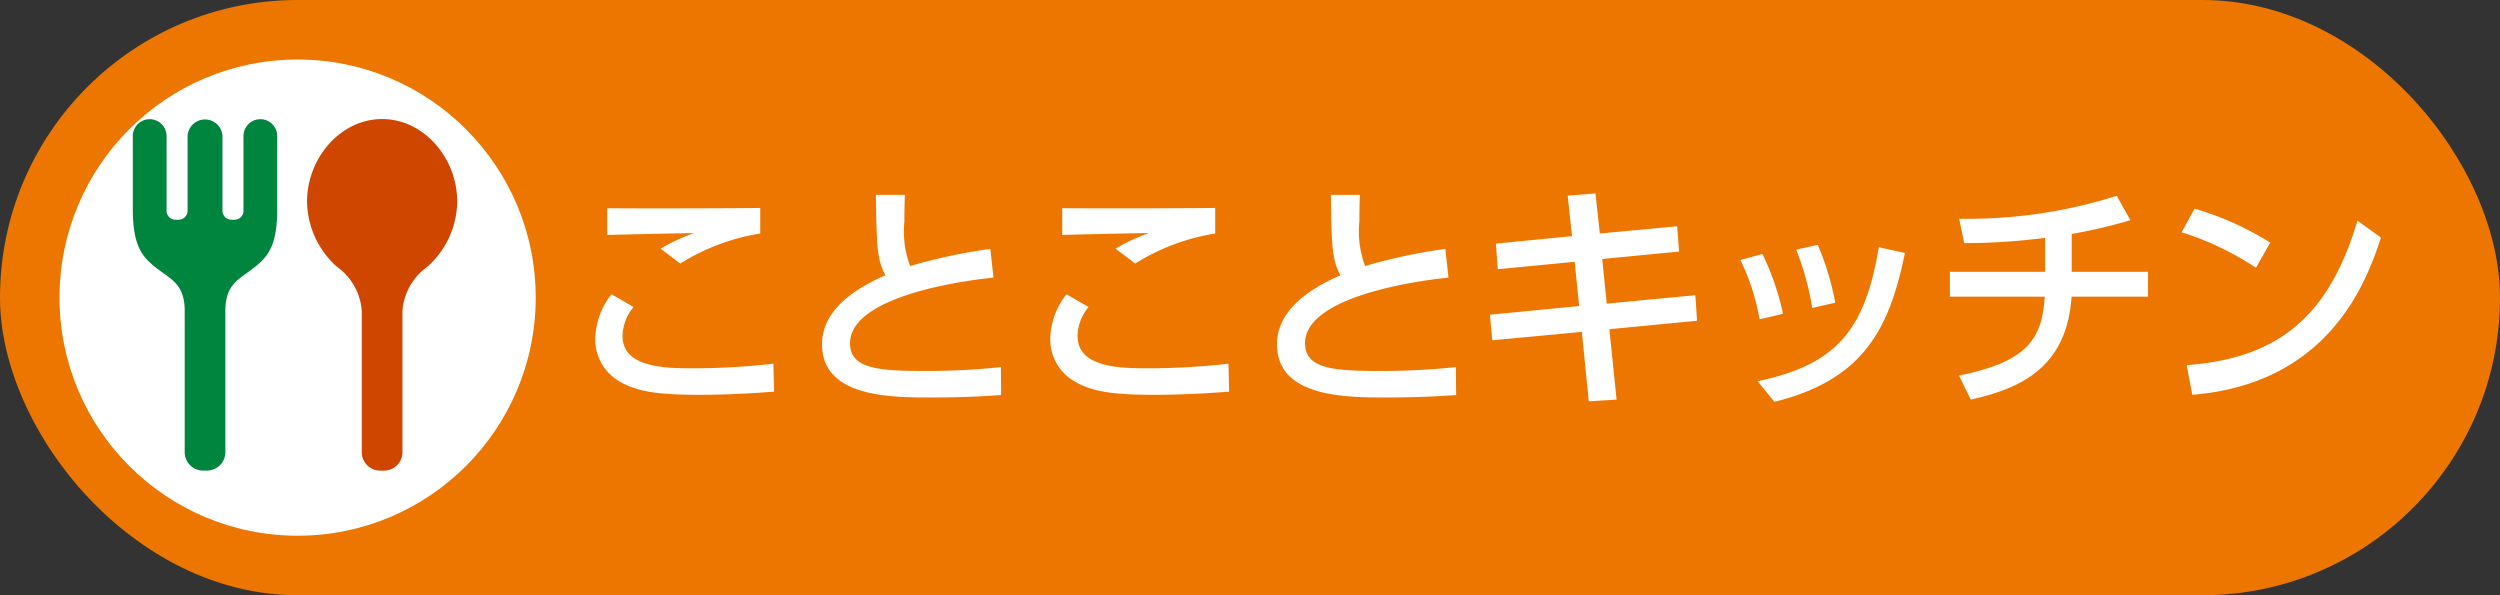 <svg id="ことことキッチン" xmlns="http://www.w3.org/2000/svg" width="168" height="40" viewBox="0 0 168 40">
  <rect x="0" y="0" width="168" height="40" fill="#333333" stroke="none"/>
  <rect id="長方形_41372" data-name="長方形 41372" width="168" height="40" rx="20" fill="#ec7600"/>
  <path id="パス_234747" data-name="パス 234747" d="M13.168-12.02C12.653-12,5.6-11.971,2.885-12v1.8c.837-.032,4.924-.113,5.841-.13A12.027,12.027,0,0,0,6.473-9.281l1.32,1A14.343,14.343,0,0,1,13.168-10.3Zm-9.993,5.8A5.013,5.013,0,0,0,2.08-3.237,3.26,3.26,0,0,0,3.721-.353c1.143.664,2.51.891,5.294.891C11.092.538,12.8.425,14.1.327l-.048-1.88a47.381,47.381,0,0,1-5.745.308c-2.237,0-4.393-.308-4.393-2.171a3.109,3.109,0,0,1,.74-1.944ZM28.632-9.265a36.687,36.687,0,0,0-5.391,1.15,6.615,6.615,0,0,1-.386-3c0-.81.016-1.264.032-1.782H20.94c.048,3.338.064,4.375.644,5.4-1.11.5-4.264,1.912-4.264,4.634,0,3.581,4.618,3.581,7.386,3.581,2.317,0,3.685-.1,4.651-.162l-.016-1.88a46.616,46.616,0,0,1-5.23.259c-3.074,0-4.908-.178-4.908-1.863,0-3.435,8.963-4.343,9.639-4.407ZM43.743-12.02c-.515.016-7.563.049-10.283.016v1.8c.837-.032,4.924-.113,5.841-.13a12.028,12.028,0,0,0-2.253,1.053l1.32,1A14.343,14.343,0,0,1,43.743-10.3Zm-9.993,5.8a5.013,5.013,0,0,0-1.094,2.981A3.26,3.26,0,0,0,34.3-.353c1.143.664,2.51.891,5.294.891,2.076,0,3.782-.113,5.085-.211l-.048-1.88a47.381,47.381,0,0,1-5.745.308c-2.237,0-4.393-.308-4.393-2.171a3.109,3.109,0,0,1,.74-1.944ZM59.208-9.265a36.687,36.687,0,0,0-5.391,1.15,6.615,6.615,0,0,1-.386-3c0-.81.016-1.264.032-1.782H51.515c.048,3.338.064,4.375.644,5.4-1.11.5-4.264,1.912-4.264,4.634,0,3.581,4.618,3.581,7.386,3.581,2.317,0,3.685-.1,4.651-.162l-.016-1.88a46.616,46.616,0,0,1-5.23.259c-3.074,0-4.908-.178-4.908-1.863,0-3.435,8.963-4.343,9.639-4.407ZM69.587-10.3l-.29-2.69-1.867.146.29,2.722-5.117.5L62.732-7.9l5.166-.5L68.2-5.425l-6,.583.161,1.718,6.019-.567L68.847.976,70.714.862l-.483-4.731,5.89-.567-.113-1.718-5.954.567-.306-3,5.166-.5-.129-1.7ZM81.9-4.906a17.882,17.882,0,0,0-1.384-4.019l-1.48.405a14.838,14.838,0,0,1,1.287,3.986Zm3.508-.745a18,18,0,0,0-1.175-3.889l-1.448.324A18.539,18.539,0,0,1,83.861-5.3Zm-4.087,6.66c6.131-1.507,7.756-5.1,8.77-10l-1.754-.389c-.949,5.7-2.929,7.891-8.143,9.009ZM101.3-10.27a35.5,35.5,0,0,0,3.943-.924l-.917-1.637a33.337,33.337,0,0,1-10.589,1.539l.338,1.637a41.2,41.2,0,0,0,5.439-.356v2.285h-6.4v1.669h6.373c-.177,2.787-1.11,4.375-5.761,5.3l.789,1.62c3.235-.729,6.453-2.074,6.775-6.919h5.133V-7.726H101.3Zm13.34.583a20.231,20.231,0,0,0-5.085-2.285l-.869,1.588A19.8,19.8,0,0,1,113.68-8ZM109.4.538c9.43-.762,11.812-7.956,12.681-10.565L120.5-11.161c-1.851,6.206-5.085,9.236-11.474,9.706Z" transform="translate(37.92 25.992)" fill="#fff"/>
  <g id="icon" transform="translate(4 4)">
    <circle id="楕円形_2523" data-name="楕円形 2523" cx="16" cy="16" r="16" fill="#fff"/>
    <g id="icon-2" data-name="icon" transform="translate(4 4)">
      <rect id="icon_area" width="24" height="23.625" transform="translate(0 0.375)" fill="none"/>
      <g id="フォークとスプーンのお食事アイコン素材" transform="translate(0.923 0)">
        <path id="パス_223719" data-name="パス 223719" d="M274.527,0c-2.789,0-5.049,2.611-5.049,5.559a5.974,5.974,0,0,0,2,4.36,3.994,3.994,0,0,1,1.679,2.977v9.531a1.241,1.241,0,0,0,1.28,1.2h.173a1.241,1.241,0,0,0,1.28-1.2V12.9a3.994,3.994,0,0,1,1.68-2.977,5.974,5.974,0,0,0,2-4.36C279.576,2.611,277.315,0,274.527,0Z" transform="translate(-257.768 0)" fill="#ce4600"/>
        <path id="パス_223720" data-name="パス 223720" d="M45.162,1.729V6.775a.6.6,0,0,1-.623.584h-.167a.605.605,0,0,1-.623-.584V1.706a1.175,1.175,0,0,0-2.343,0V6.775a.605.605,0,0,1-.624.584h-.166a.6.6,0,0,1-.623-.584V1.729a1.134,1.134,0,0,0-2.268.017V6.564c-.011,2.676.673,3.37,1.8,4.2.909.672,1.686,1.055,1.686,2.724v9.53a1.24,1.24,0,0,0,1.28,1.2h.173a1.241,1.241,0,0,0,1.28-1.2v-9.53c0-1.668.777-2.052,1.686-2.724,1.129-.834,1.812-1.528,1.8-4.2V1.745A1.134,1.134,0,0,0,45.162,1.729Z" transform="translate(-37.723 -0.594)" fill="#00853e"/>
      </g>
    </g>
  </g>
</svg>
